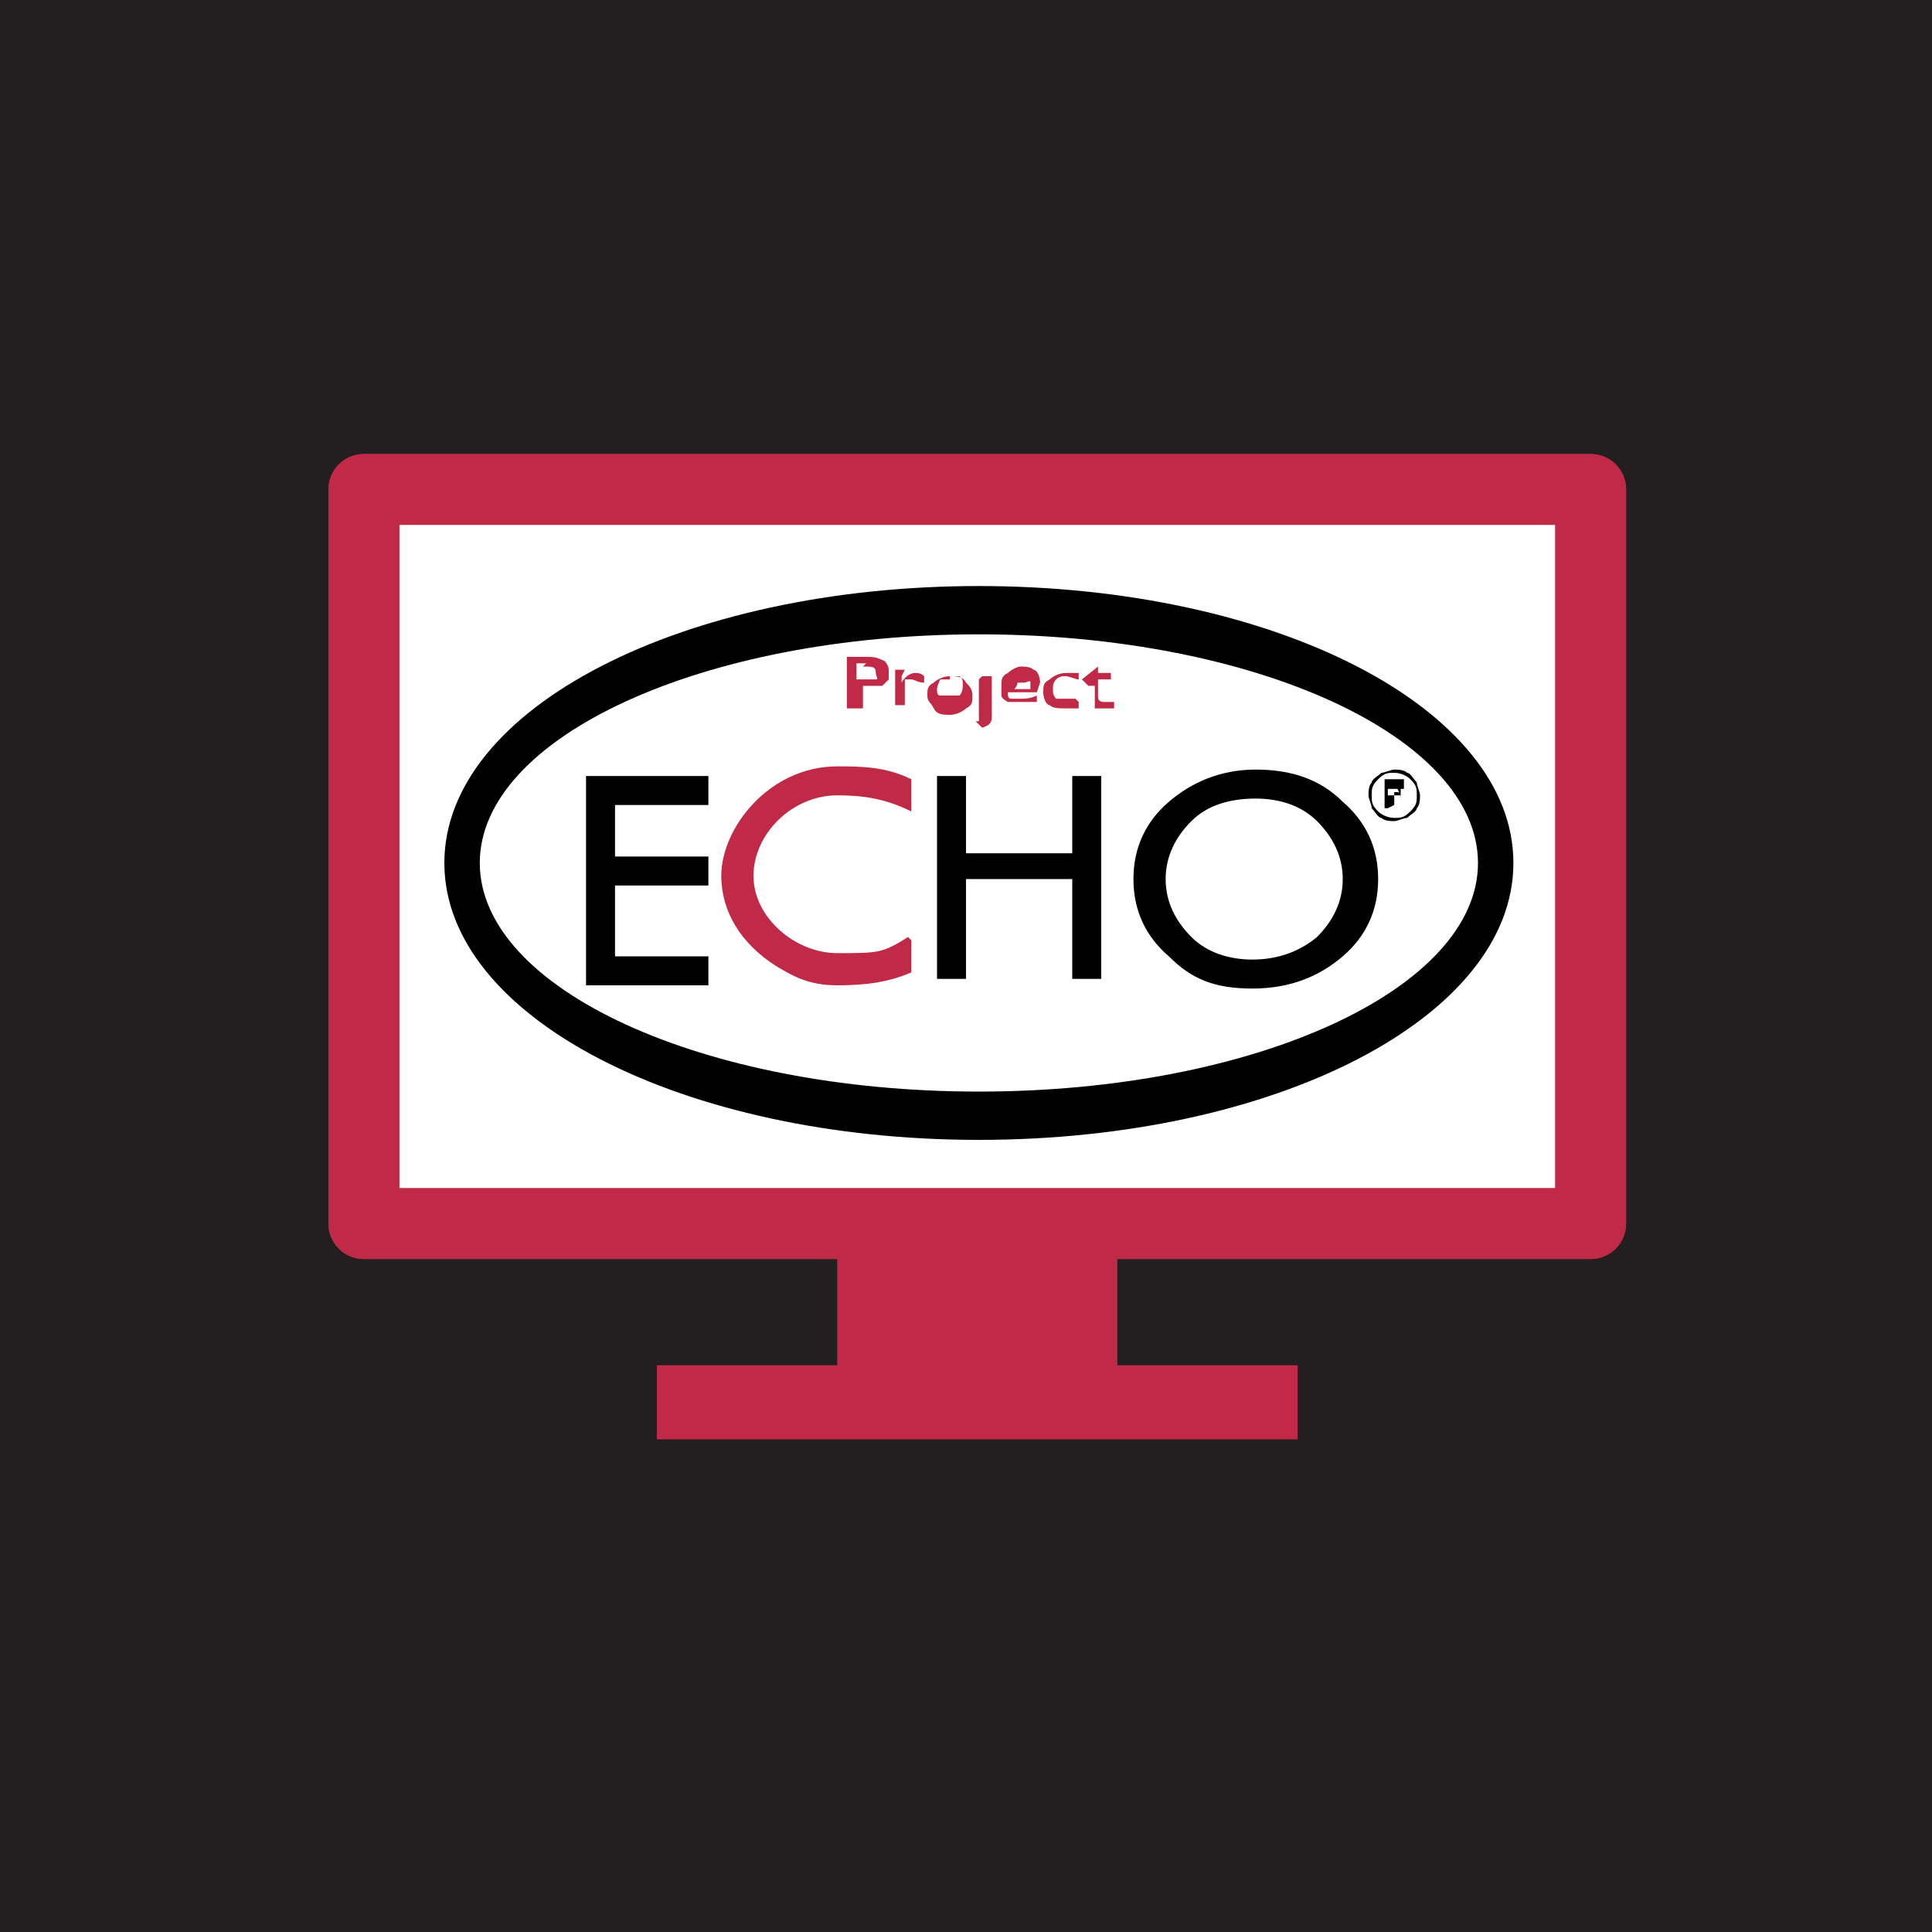 <?xml version="1.0" encoding="UTF-8"?>
<svg id="Layer_1" xmlns="http://www.w3.org/2000/svg" xmlns:xlink="http://www.w3.org/1999/xlink" version="1.1" viewBox="0 0 60 60">
  <!-- Generator: Adobe Illustrator 29.2.1, SVG Export Plug-In . SVG Version: 2.1.0 Build 116)  -->
  <defs>
    <style>
      .st0 {
        fill: #231f20;
      }

      .st1 {
        fill: #fff;
      }

      .st1, .st2 {
        stroke: #c12a46;
        stroke-linecap: round;
        stroke-linejoin: round;
        stroke-width: 2.2px;
      }

      .st3 {
        fill: #c12a46;
      }

      .st2 {
        fill: none;
      }
    </style>
  </defs>
  <rect class="st0" y="-.4" width="60.7" height="60.7"/>
  <rect class="st1" x="11.3" y="15.2" width="38.1" height="22.8"/>
  <polygon class="st3" points="34.7 42.4 34.7 38 26 38 26 42.4 20.4 42.4 20.4 44.7 40.3 44.7 40.3 42.4 34.7 42.4"/>
  <rect class="st2" x="11.3" y="15.2" width="38.1" height="22.8"/>
  <g>
    <g>
      <path class="st3" d="M26.3,22v-1.6h.6c.2,0,.3,0,.5.1.1,0,.2.2.2.3s0,.2,0,.3c0,0-.1.1-.2.2-.1,0-.2,0-.4,0h-.2v.7h-.3ZM26.9,20.6h-.3v.5h.3c.1,0,.2,0,.3,0s0-.1,0-.2c0-.2-.1-.2-.4-.2Z"/>
      <path class="st3" d="M28,21v.2h0c.1-.2.3-.3.4-.3s.2,0,.3.1v.2c-.2,0-.3-.1-.4-.1s-.2,0-.2,0c0,0,0,.1,0,.2v.6h-.3v-1.1h.3Z"/>
      <path class="st3" d="M29.5,21c.2,0,.4,0,.5.2.1.1.2.2.2.4s0,.3-.2.4c-.1.1-.3.2-.5.2s-.4,0-.5-.2-.2-.2-.2-.4,0-.3.2-.4c.1-.1.3-.2.5-.2ZM29.5,21.1c-.1,0-.2,0-.3,0,0,0-.1.2-.1.3s0,.2.1.2c0,0,.2,0,.3,0s.2,0,.3,0c0,0,.1-.1.1-.3s0-.2-.1-.3c0,0-.2,0-.3,0Z"/>
      <path class="st3" d="M30.5,21h.3v1.2c0,.2,0,.3-.3.4l-.2-.2c0,0,.1,0,.1,0,0,0,0,0,0-.1v-1.2ZM30.6,20.5s0,0,.1,0c0,0,0,0,0,0s0,0,0,0c0,0,0,0-.1,0s0,0-.1,0c0,0,0,0,0,0s0,0,0,0c0,0,0,0,.1,0Z"/>
      <path class="st3" d="M32.2,21.5h-.9c0,.1,0,.2.1.2,0,0,.2,0,.3,0s.3,0,.5-.1v.2c0,0-.2,0-.2,0,0,0-.2,0-.3,0s-.3,0-.4,0c0,0-.2-.1-.2-.2,0,0,0-.2,0-.3,0-.2,0-.3.2-.4.1-.1.3-.2.4-.2s.3,0,.4.1c.1,0,.2.2.2.4h0ZM31.3,21.4h.7c0,0,0-.1,0-.2s-.1,0-.2,0-.2,0-.2,0,0,.1-.1.2Z"/>
      <path class="st3" d="M33.5,21.8v.2c-.1,0-.3,0-.4,0-.2,0-.4,0-.5-.1-.1,0-.2-.2-.2-.4s0-.3.2-.4c.1-.1.3-.2.5-.2s.1,0,.2,0c0,0,.1,0,.2,0v.2c-.1,0-.3-.1-.4-.1s-.2,0-.3.1-.1.2-.1.3,0,.2.1.3c0,0,.2,0,.3,0s.2,0,.3,0Z"/>
      <path class="st3" d="M33.6,21.1l.5-.4v.2h.4v.2h-.4v.5c0,.1,0,.2.2.2s.2,0,.3,0v.2c-.1,0-.2,0-.3,0s-.2,0-.3,0c0,0,0,0,0,0,0,0,0,0,0,0,0,0,0,0,0-.2v-.5h-.2Z"/>
    </g>
    <g>
      <path d="M18.2,24.1h3.8v.9h-2.9v1.6h2.9v.9h-2.9v2.2h2.9v.9h-3.8v-6.3Z"/>
      <path class="st3" d="M28.3,29.2v1c-.7.3-1.4.4-2.3.4s-1.4-.3-1.9-.6c-1.1-.7-1.7-1.7-1.7-2.8,0-1.5,1.5-3.4,3.6-3.4.7,0,1.5,0,2.3.4v1c-.8-.4-1.5-.5-2.3-.5-1.4,0-2.6,1.2-2.6,2.5s1.3,2.4,2.6,2.4,1.4,0,2.2-.5Z"/>
      <path d="M33.3,24.1h.9v6.3h-.9v-3.1h-3.3v3.1h-.9v-6.3h.9v2.4h3.3v-2.4Z"/>
      <path d="M39,23.9c1.1,0,2,.3,2.7,1,.7.6,1.1,1.4,1.1,2.4s-.4,1.8-1.1,2.4c-.7.6-1.6,1-2.8,1s-1.9-.3-2.6-1c-.7-.6-1.1-1.4-1.1-2.4s.4-1.8,1.1-2.4c.7-.6,1.6-1,2.7-1ZM39,24.8c-.8,0-1.5.2-2,.7s-.8,1.1-.8,1.8.3,1.3.8,1.8c.5.5,1.2.7,1.9.7s1.4-.2,2-.7c.5-.5.8-1.1.8-1.8s-.3-1.3-.8-1.8c-.5-.5-1.2-.7-1.9-.7Z"/>
    </g>
    <path d="M43.3,23.9c.1,0,.3,0,.4.1.1,0,.2.2.3.3,0,.1.1.3.1.4s0,.3-.1.4c0,.1-.2.2-.3.3-.1,0-.3.1-.4.1s-.3,0-.4-.1c-.1,0-.2-.2-.3-.3,0-.1-.1-.3-.1-.4s0-.3.1-.4c0-.1.2-.2.3-.3.1,0,.3-.1.4-.1ZM43.3,24c-.2,0-.3,0-.5.2s-.2.3-.2.5,0,.3.2.5c.1.1.3.2.5.2s.3,0,.5-.2.2-.3.2-.5,0-.3-.2-.5c-.1-.1-.3-.2-.5-.2ZM43.1,25.1h-.1v-.9h.3c.1,0,.2,0,.2,0,0,0,0,0,.1,0,0,0,0,0,0,.1,0,0,0,.1,0,.2,0,0-.1,0-.2,0,0,0,0,0,0,0,0,0,0,0,.1.2v.2c.1,0,0,0,0,0h0c0-.2,0-.3-.1-.3,0,0,0,0-.1,0h0v.4ZM43.1,24.4v.3h.2c0,0,.1,0,.2,0,0,0,0,0,0-.1s0,0,0-.1c0,0,0,0-.2,0h-.2Z"/>
    <path d="M30.4,18.2c-9.2,0-16.6,3.8-16.6,8.6s7.4,8.6,16.6,8.6,16.6-3.8,16.6-8.6-7.4-8.6-16.6-8.6ZM30.4,33.9c-8.6,0-15.5-3.2-15.5-7.1s6.9-7.1,15.5-7.1,15.5,3.2,15.5,7.1-6.9,7.1-15.5,7.1Z"/>
  </g>
</svg>